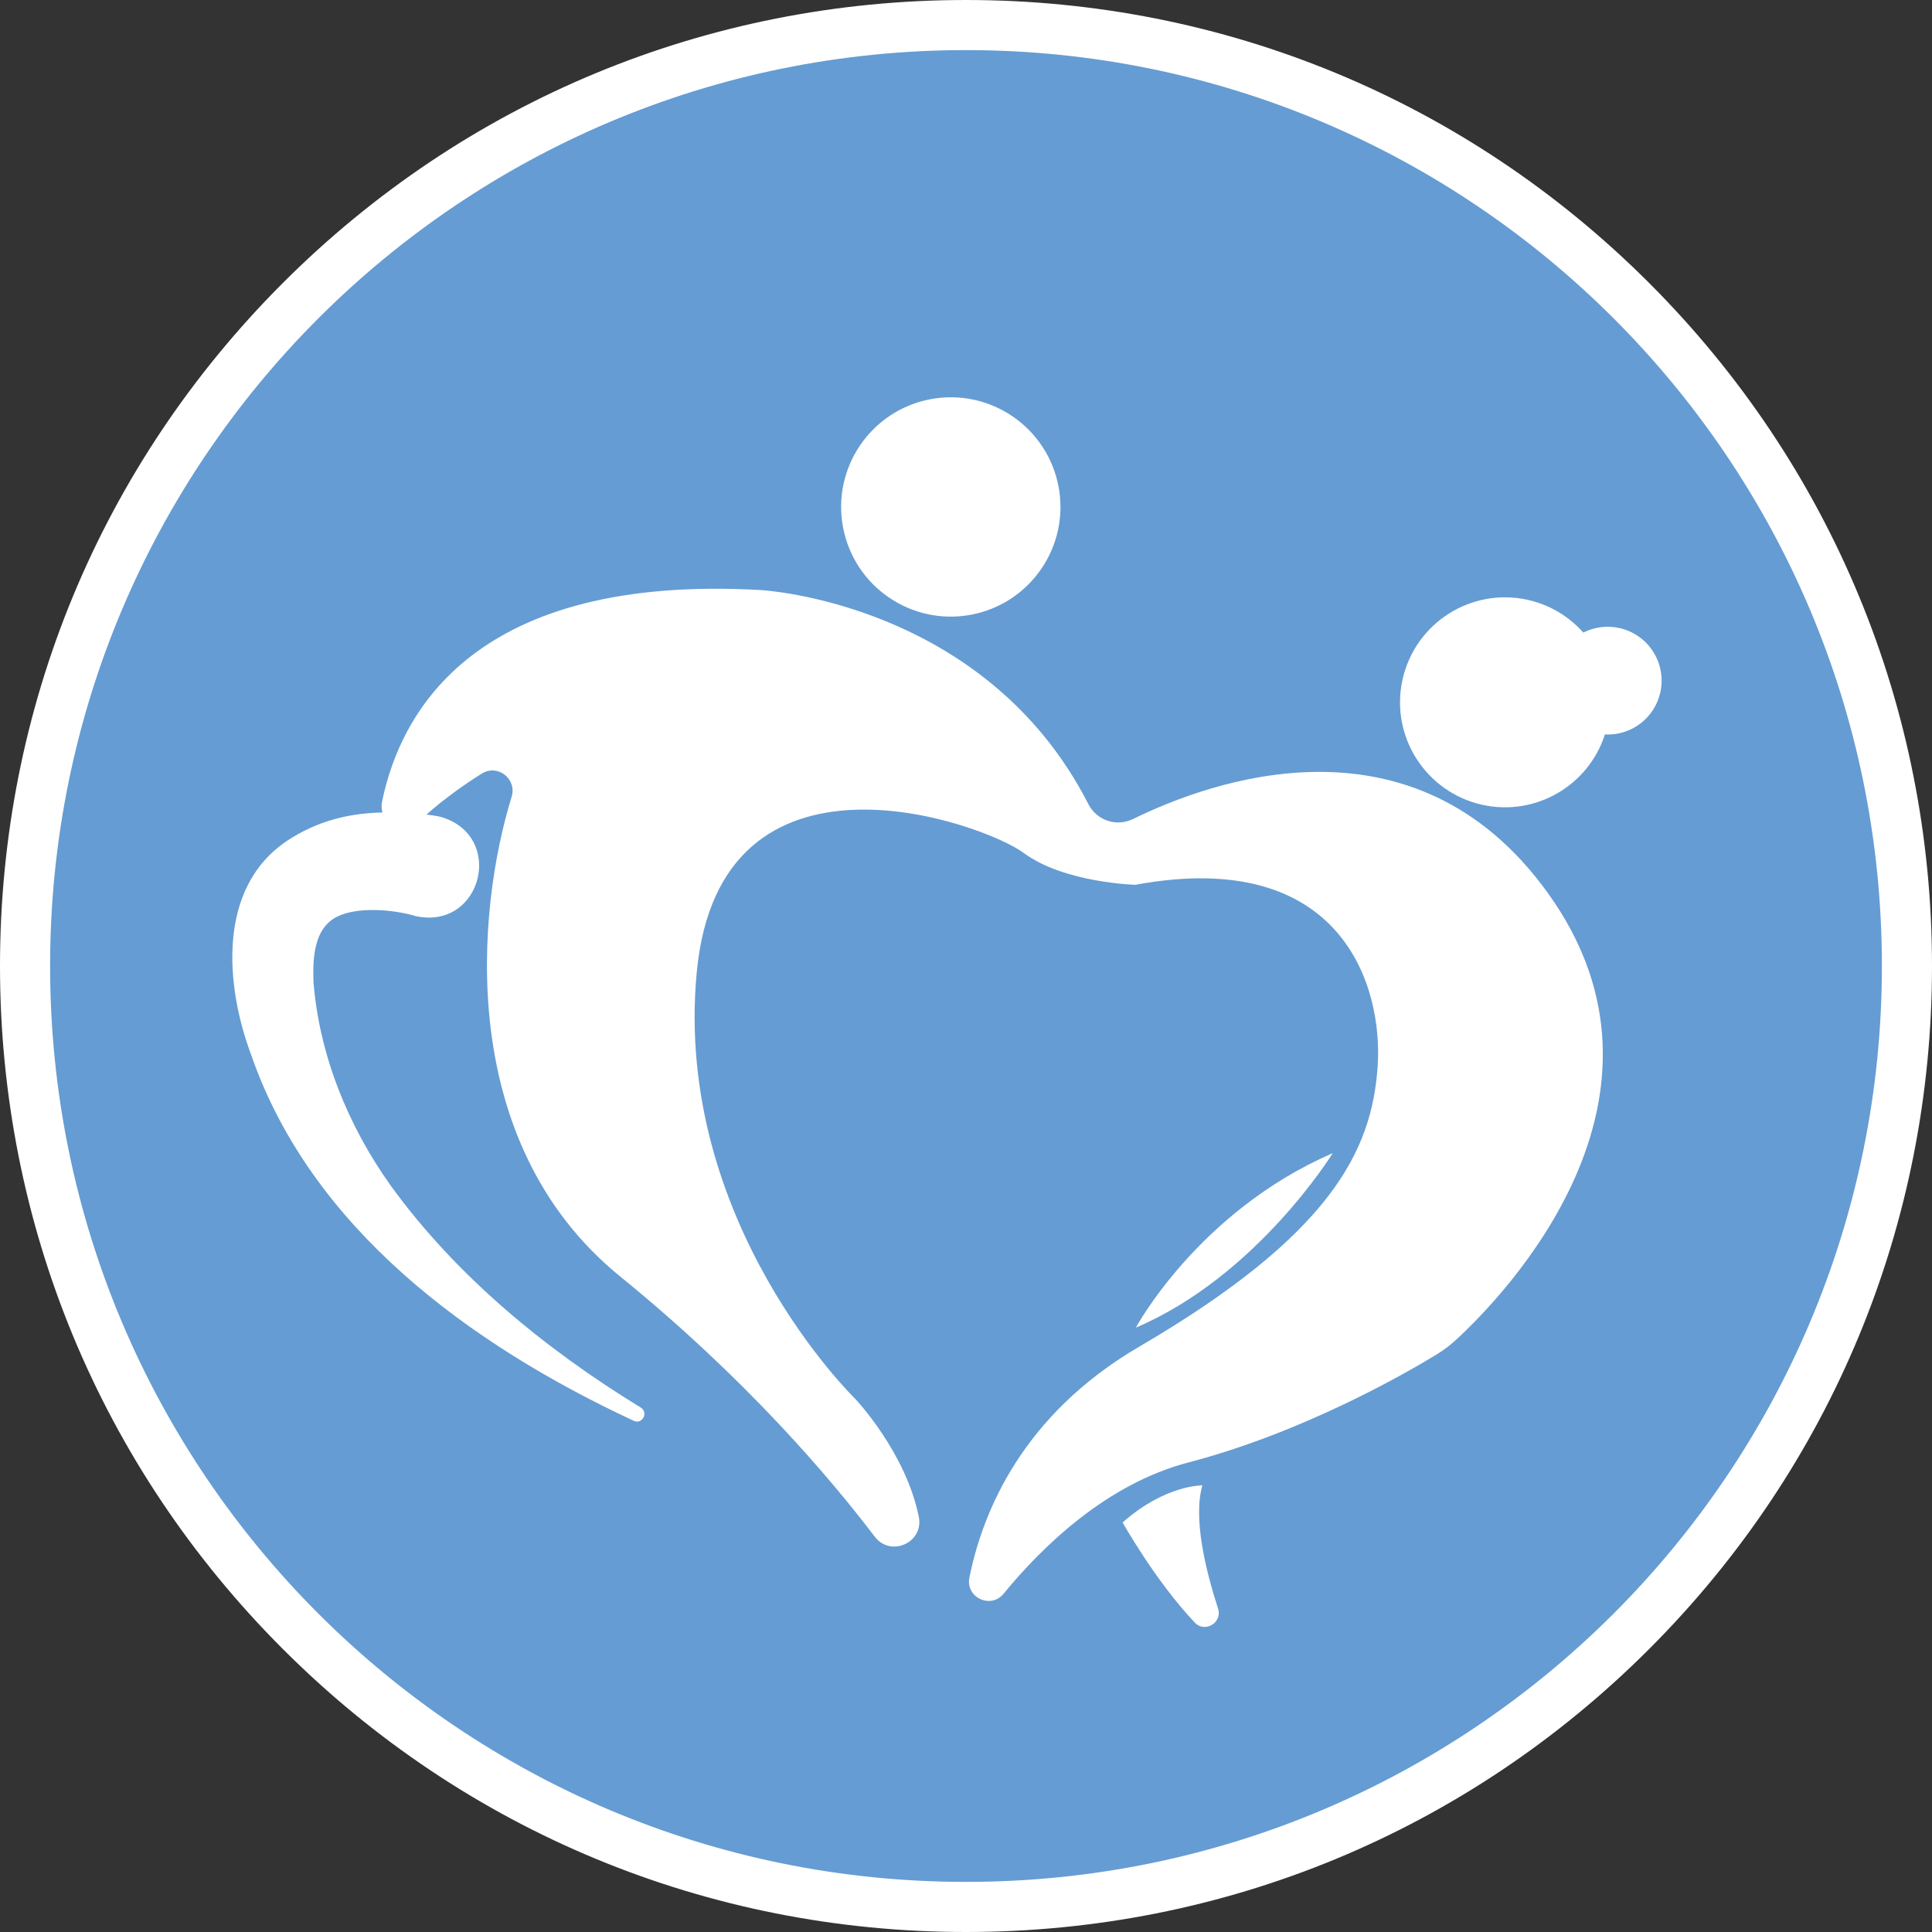 <?xml version="1.0" encoding="UTF-8"?><svg id="Layer_2" xmlns="http://www.w3.org/2000/svg" viewBox="0 0 239.08 239.08"><rect x="0" y="0" width="239.08" height="239.08" fill="#333333" stroke="none"/><defs><style>.cls-1{fill:#659cd3;}.cls-1,.cls-2{stroke-width:0px;}.cls-2{fill:#fff;}</style></defs><g id="focus_area_section"><path class="cls-1" d="M119.54,235.98C55.34,235.98,3.1,183.75,3.1,119.54S55.34,3.1,119.54,3.1s116.44,52.24,116.44,116.44-52.24,116.44-116.44,116.44Z"/><path class="cls-2" d="M119.54,6.2c62.6,0,113.34,50.75,113.34,113.34s-50.75,113.34-113.34,113.34S6.2,182.14,6.2,119.54,56.94,6.2,119.54,6.2M119.54,0c-31.93,0-61.95,12.43-84.53,35.01C12.43,57.59,0,87.61,0,119.54s12.43,61.95,35.01,84.53c22.58,22.58,52.6,35.01,84.53,35.01s61.95-12.43,84.53-35.01c22.58-22.58,35.01-52.6,35.01-84.53s-12.43-61.95-35.01-84.53C181.49,12.43,151.47,0,119.54,0h0Z"/><path class="cls-2" d="M140.2,101.35c-2.04,1.01-4.49.17-5.52-1.85-12.78-25.02-40.52-26.48-40.52-26.48-35.27-2.01-44.56,14.93-46.88,26.17-.1.49-.07.94.05,1.35-4.06.1-7.96.97-11.81,3.51-8.76,5.88-7.59,18.08-4.43,26.51,7.42,21.38,26.95,35.76,47.33,45.26,1.06.5,1.87-1.03.87-1.64-11.91-7.29-22.84-16.31-30.91-27.42-5.33-7.46-8.87-16.22-9.59-25.27-.11-3.23.15-6.6,2.86-8.02,2.5-1.3,6.97-.95,9.81-.1,8.2,1.75,11.13-9.97,3.06-12.29-.57-.13-1.17-.21-1.75-.28,2.22-1.96,4.66-3.7,6.85-5.07,1.96-1.23,4.38.66,3.69,2.88-4.33,14.02-7.04,42.72,13.46,59.37,15.52,12.62,25.93,24.88,31.48,32.18,1.97,2.59,6.1.73,5.45-2.46-1.62-8.04-7.88-14.61-7.88-14.61,0,0-22.52-21.84-19.6-52.77,2.86-30.22,35.45-18.48,40.46-14.77,5.01,3.71,13.82,3.94,13.82,3.94,25.47-4.71,30.73,12.45,29.97,22.66-.76,10.2-5.66,20.57-29.5,34.5-14.46,8.45-19.38,20.45-21.01,28.58-.49,2.45,2.64,3.93,4.23,1.99,4.77-5.82,12.74-13.6,22.89-16.25,14.02-3.66,26.63-10.88,30.59-13.29.9-.55,1.74-1.17,2.52-1.89,5.84-5.38,29.7-29.87,11.32-55.33-16.64-23.06-41.87-13.75-51.31-9.1Z"/><circle class="cls-2" cx="117.66" cy="62.74" r="13.57" transform="translate(-9.57 22.82) rotate(-10.65)"/><path class="cls-2" d="M200.4,77.72c-1.57-.35-3.14-.11-4.47.56-1.75-1.97-4.1-3.43-6.87-4.05-7-1.56-13.94,2.86-15.5,9.86-1.56,7,2.86,13.94,9.86,15.5,6.61,1.47,13.15-2.38,15.18-8.7,3.2.17,6.14-1.98,6.86-5.21.8-3.6-1.47-7.16-5.06-7.96Z"/><path class="cls-2" d="M164.92,142.7c-16.64,7.21-24.36,21.59-24.36,21.59,14.99-6.38,24.36-21.59,24.36-21.59Z"/><path class="cls-2" d="M148.79,183.81s-4.57-.09-9.87,4.59c0,0,4.02,7.2,8.93,12.39,1.26,1.33,3.45,0,2.88-1.74-1.53-4.71-3.11-11.18-1.94-15.24Z"/></g></svg>